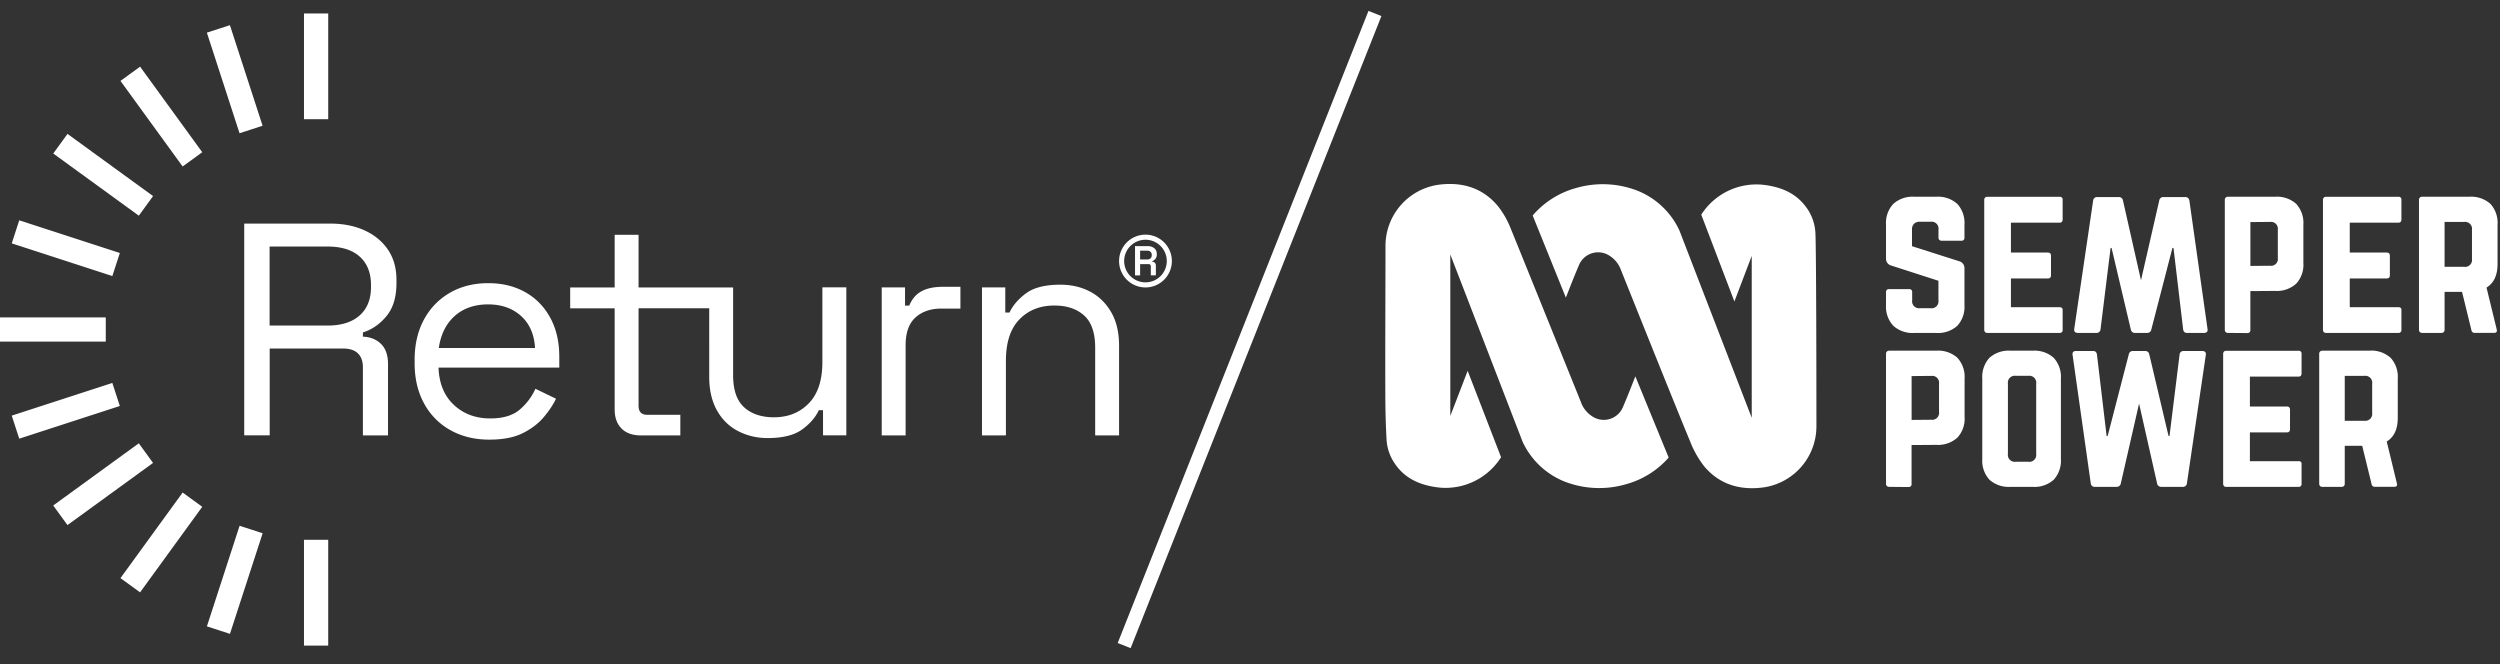 <svg xmlns="http://www.w3.org/2000/svg" fill="none" viewBox="0 0 448 119"><rect x="0" y="0" width="448" height="119" fill="#333333" stroke="none"/><g clip-path="url(#a)"><path fill="#fff" d="M18.954 56.873H0v4.343h18.954v-4.343ZM21.474 45.336 3.448 39.48l-1.342 4.13 18.026 5.858 1.342-4.13ZM27.43 35.136l-15.334-11.14-2.553 3.513L24.878 38.65l2.552-3.514ZM36.243 27.28l-11.14-15.334-3.514 2.553 11.14 15.334 3.514-2.553ZM47.057 22.535 41.2 4.51 37.07 5.85l5.856 18.026 4.13-1.342ZM58.817 21.361V2.407h-4.343v18.954h4.343ZM54.473 96.735v18.954h4.343V96.735h-4.343ZM42.934 94.219l-5.857 18.026 4.13 1.342 5.858-18.026-4.13-1.342ZM32.73 88.264l-11.142 15.334 3.514 2.553 11.14-15.334-3.513-2.553ZM24.872 79.441 9.538 90.582l2.553 3.514 15.334-11.141-2.553-3.514ZM20.13 68.623 2.104 74.48l1.342 4.13 18.026-5.857-1.342-4.13ZM43.765 78.025V40.064h15.348c2.35 0 4.42.403 6.207 1.217 1.787.814 3.187 1.97 4.206 3.468 1.011 1.499 1.52 3.301 1.52 5.393v.593c0 2.495-.592 4.465-1.786 5.91-1.195 1.445-2.602 2.418-4.23 2.928v.76c1.301.039 2.374.465 3.225 1.278.853.814 1.278 2.031 1.278 3.659v12.748h-4.502v-12.2c0-1.088-.297-1.917-.898-2.495-.593-.578-1.49-.867-2.685-.867h-13.12v15.561h-4.556l-.007.008Zm4.555-19.684h10.36c2.494 0 4.419-.608 5.773-1.818 1.353-1.21 2.03-2.898 2.03-5.073v-.38c0-2.168-.669-3.856-2.008-5.074-1.338-1.209-3.27-1.817-5.803-1.817h-10.36v14.154l.008.008ZM87.75 78.786c-2.678 0-5.028-.57-7.051-1.711a11.935 11.935 0 0 1-4.716-4.8c-1.118-2.06-1.681-4.449-1.681-7.157v-.654c0-2.745.563-5.149 1.68-7.21 1.119-2.061 2.678-3.659 4.663-4.8 1.986-1.14 4.267-1.71 6.83-1.71 2.564 0 4.7.532 6.617 1.596 1.917 1.065 3.416 2.594 4.503 4.58 1.088 1.984 1.628 4.32 1.628 6.997v1.954H78.584c.106 2.86 1.027 5.089 2.769 6.701 1.734 1.613 3.901 2.411 6.51 2.411 2.274 0 4.031-.525 5.264-1.574a10.595 10.595 0 0 0 2.821-3.742l3.69 1.787c-.54 1.118-1.294 2.244-2.252 3.362-.959 1.118-2.206 2.061-3.742 2.822-1.537.76-3.499 1.14-5.887 1.14l-.008.008Zm-9.113-16.429H95.88c-.145-2.456-.989-4.373-2.525-5.75-1.537-1.376-3.499-2.06-5.887-2.06-2.389 0-4.412.684-5.963 2.06-1.552 1.377-2.51 3.294-2.875 5.75h.007ZM147.372 51.51v13.341c0 3.293-.814 5.765-2.442 7.43-1.628 1.667-3.704 2.496-6.237 2.496-2.244 0-4.023-.594-5.339-1.788-1.324-1.194-1.978-3.11-1.978-5.75V51.51H114.43v-9.439h-4.282v9.44h-7.971v3.741h7.971v18.11c0 1.445.403 2.586 1.217 3.415.814.829 1.978 1.247 3.499 1.247h7.051v-3.689h-5.91c-1.05 0-1.575-.54-1.575-1.627V55.245h12.664V67.55c0 2.35.464 4.35 1.384 5.993.921 1.643 2.191 2.883 3.796 3.712 1.605.83 3.369 1.247 5.286 1.247 2.708 0 4.769-.517 6.184-1.543 1.407-1.027 2.403-2.176 2.981-3.446h.761v4.503h4.175V51.495h-4.282l-.007.015ZM158.005 78.025V51.503h4.176v3.256h.76c.472-1.156 1.194-2.008 2.168-2.548.973-.54 2.259-.814 3.849-.814h3.148v3.902h-3.415c-1.916 0-3.46.532-4.639 1.597-1.179 1.065-1.765 2.723-1.765 4.96v16.162h-4.282v.007ZM175.971 78.025V51.503h4.175v4.503h.761c.578-1.262 1.567-2.41 2.958-3.445 1.392-1.027 3.446-1.544 6.154-1.544 1.985 0 3.772.418 5.339 1.247 1.574.83 2.829 2.061 3.772 3.689.944 1.628 1.408 3.636 1.408 6.016v16.049h-4.282v-15.73c0-2.639-.662-4.555-1.978-5.75-1.323-1.194-3.103-1.787-5.339-1.787-2.571 0-4.655.83-6.268 2.495-1.612 1.666-2.411 4.138-2.411 7.43v13.342h-4.282l-.007.007ZM205.269 51.511a4.736 4.736 0 0 1-4.731-4.73 4.736 4.736 0 0 1 4.731-4.732 4.736 4.736 0 0 1 4.73 4.731 4.736 4.736 0 0 1-4.73 4.731Zm0-8.549a3.821 3.821 0 0 0-3.819 3.818 3.821 3.821 0 0 0 3.819 3.818 3.82 3.82 0 0 0 3.818-3.818 3.82 3.82 0 0 0-3.818-3.818Z"/><path fill="#fff" d="M203.397 49.335v-5.233h2.25c.336 0 .617.061.868.176.244.114.442.273.578.479.136.205.206.456.206.745v.084c0 .327-.076.585-.237.776a1.34 1.34 0 0 1-.562.425v.122a.619.619 0 0 1 .465.205c.114.13.167.29.167.503v1.726h-.906v-1.597a.451.451 0 0 0-.098-.305c-.069-.076-.175-.114-.328-.114h-1.491v2.023h-.912v-.015Zm.912-2.837h1.249c.258 0 .462-.068.615-.205a.723.723 0 0 0 .22-.548v-.068a.728.728 0 0 0-.22-.555c-.145-.137-.351-.206-.615-.206h-1.249v1.59-.008ZM245.23 1.958 200.29 115.23l2.319.92L247.55 2.878l-2.32-.92Z"/><path fill="#fff" fill-rule="evenodd" d="M293.049 67.453c-.723 1.848-1.446 3.696-2.23 5.522a3.716 3.716 0 0 1-5.537 1.605 4.977 4.977 0 0 1-1.977-2.518c-1.421-3.545-12.587-31.154-12.717-31.435a15.418 15.418 0 0 0-2.167-3.697c-2.814-3.385-6.655-4.426-10.923-3.78a11.064 11.064 0 0 0-9.219 10.945c0 8.67-.061 17.364-.03 26.035 0 2.86.061 5.75.222 8.61a8.381 8.381 0 0 0 1.521 4.396c1.916 2.8 4.8 3.902 8.015 4.244a11.748 11.748 0 0 0 10.984-5.446l-5.987-15.485-3.109 8.092v-28.94l12.967 33.588a14.034 14.034 0 0 0 7.423 7.073 17.14 17.14 0 0 0 11.098.51 15.653 15.653 0 0 0 7.643-4.777l-.031-.076-5.932-14.451-.014-.015Z" clip-rule="evenodd"/><path fill="#fff" fill-rule="evenodd" d="M323.814 37.342c-1.918-2.8-4.8-3.902-8.017-4.245a11.734 11.734 0 0 0-10.929 5.37l5.932 15.547v.022l3.111-8.176v29.01L300.942 41.28a14.027 14.027 0 0 0-7.423-7.073 17.16 17.16 0 0 0-11.104-.51 15.67 15.67 0 0 0-7.759 4.921l5.948 14.718c.768-1.963 1.53-3.925 2.358-5.857a3.717 3.717 0 0 1 5.537-1.604 4.978 4.978 0 0 1 1.978 2.517c1.885 4.7 10.055 25.115 12.344 30.583a17.587 17.587 0 0 0 2.54 4.549c2.814 3.384 6.656 4.426 10.923 3.78a11.063 11.063 0 0 0 9.218-10.945c0-8.67-.03-31.785-.183-34.645a8.441 8.441 0 0 0-1.513-4.396l.008.023ZM339.276 58.378a5.145 5.145 0 0 0 3.757 1.286h3.941a5.15 5.15 0 0 0 3.771-1.278 5.02 5.02 0 0 0 1.285-3.735v-6.533a1.262 1.262 0 0 0-.904-1.293l-8.496-2.708V41.12a1.35 1.35 0 0 1 .373-1.026c.281-.251.662-.38 1.042-.358h1.925c.114-.015.234-.023.348 0a1.227 1.227 0 0 1 1.057 1.384v1.53c.024.288.275.509.564.486h3.666a.497.497 0 0 0 .425-.563v-2.297a5.038 5.038 0 0 0-1.285-3.742 5.148 5.148 0 0 0-3.771-1.278h-3.941a5.155 5.155 0 0 0-3.757 1.286 4.993 4.993 0 0 0-1.301 3.734v6.04c-.031.6.373 1.14.959 1.277l8.435 2.723v3.521a1.233 1.233 0 0 1-1.407 1.392h-1.894a1.34 1.34 0 0 1-.35 0 1.233 1.233 0 0 1-1.057-1.4v-1.596a.493.493 0 0 0-.564-.419h-3.696a.498.498 0 0 0-.426.563v2.26a4.994 4.994 0 0 0 1.301 3.734v.007ZM369.06 39.904c.381 0 .564-.198.564-.593v-3.628a.492.492 0 0 0-.564-.418h-12.951a.566.566 0 0 0-.389.152.583.583 0 0 0-.145.41v23.275c0 .144.047.289.145.403.1.106.244.16.389.152h13.09a.499.499 0 0 0 .425-.563v-3.491a.61.61 0 0 0-.122-.426.67.67 0 0 0-.448-.122h-8.695v-5.157h6.618c.381 0 .562-.197.562-.593v-3.453c0-.396-.189-.593-.562-.593h-6.618v-5.355h8.701ZM392.328 35.972v-.03a.703.703 0 0 0-.77-.631h-3.855a.731.731 0 0 0-.768.63l-3.27 14.292-3.226-14.291a.735.735 0 0 0-.775-.631h-3.819a.697.697 0 0 0-.753.623l-3.385 22.993a1.18 1.18 0 0 0-.014.167c0 .373.228.563.684.563H375.709a.687.687 0 0 0 .707-.662l1.802-14.565h.175l3.454 14.634a.717.717 0 0 0 .767.593h2.13a.721.721 0 0 0 .768-.593L389.3 44.43h.191l1.725 14.565c.061.442.289.662.686.662h3.065c.425 0 .639-.19.639-.563 0-.038 0-.083-.016-.121l-3.248-23h-.014ZM411.486 36.534a5.167 5.167 0 0 0-3.779-1.278h-8.458a.574.574 0 0 0-.411.152.545.545 0 0 0-.153.411v23.274c0 .152.053.304.153.41.106.107.259.16.411.153l3.452.03h.137a.5.5 0 0 0 .427-.562v-6.96l4.433-.03a5.177 5.177 0 0 0 3.78-1.3 4.998 4.998 0 0 0 1.287-3.72v-6.838a5.051 5.051 0 0 0-1.287-3.742h.008Zm-3.301 10.063a1.23 1.23 0 0 1-1.407 1.026l-3.507.03v-7.856l3.507-.03c.114-.016.236-.016.35 0a1.233 1.233 0 0 1 1.057 1.4v5.087c.016.114.016.236 0 .35v-.007ZM430.343 55.603a.62.62 0 0 0-.122-.426.68.68 0 0 0-.451-.122h-8.693v-5.157h6.618c.381 0 .571-.197.571-.593v-3.453c0-.396-.19-.593-.571-.593h-6.618v-5.355h8.693c.381 0 .565-.198.565-.593v-3.628a.493.493 0 0 0-.565-.418h-12.959a.556.556 0 0 0-.389.152.592.592 0 0 0-.145.41v23.275c0 .144.047.289.145.403.1.106.244.16.389.152H429.909a.499.499 0 0 0 .426-.563v-3.491h.008ZM446.284 36.535a5.17 5.17 0 0 0-3.78-1.278h-8.457a.571.571 0 0 0-.411.152.545.545 0 0 0-.153.411v23.274c0 .152.053.297.161.41.114.107.258.16.409.153h3.454a.578.578 0 0 0 .411-.152.543.543 0 0 0 .151-.41v-6.793h3.128l1.68 6.853c.03.297.303.517.6.494h3.454c.426 0 .585-.212.479-.631l-1.825-7.484c1.316-.806 1.977-2.221 1.977-4.252V40.27a5.053 5.053 0 0 0-1.285-3.742l.007.007Zm-3.308 10.238a1.232 1.232 0 0 1-1.407 1.041h-3.5v-8.046h3.5c.114-.016.234-.016.349 0a1.233 1.233 0 0 1 1.058 1.399v5.256c.015.114.015.235 0 .35ZM350.775 64.121a5.166 5.166 0 0 0-3.779-1.277h-8.459a.57.57 0 0 0-.409.152.537.537 0 0 0-.153.41v23.275a.536.536 0 0 0 .153.41c.114.107.258.16.409.153l3.454.03h.136a.497.497 0 0 0 .426-.563v-6.96l4.435-.03a5.173 5.173 0 0 0 3.779-1.3 4.994 4.994 0 0 0 1.287-3.72v-6.837a5.047 5.047 0 0 0-1.287-3.743h.008Zm-3.3 10.063a1.243 1.243 0 0 1-1.408 1.035l-3.506.03v-7.857l3.506-.03c.114-.016.237-.016.351 0a1.233 1.233 0 0 1 1.057 1.399v5.089a1.28 1.28 0 0 1 0 .35v-.016ZM368.026 64.121a5.178 5.178 0 0 0-3.78-1.277h-3.954a5.142 5.142 0 0 0-3.782 1.277 5.058 5.058 0 0 0-1.285 3.743v14.36a5.057 5.057 0 0 0 1.285 3.742 5.162 5.162 0 0 0 3.782 1.278h3.954a5.137 5.137 0 0 0 3.78-1.278 5.055 5.055 0 0 0 1.287-3.742v-14.36a5.055 5.055 0 0 0-1.287-3.743Zm-3.14 17.585a1.233 1.233 0 0 1-1.407 1.042h-2.253a1.34 1.34 0 0 1-.35 0 1.234 1.234 0 0 1-1.057-1.399v-12.61a1.233 1.233 0 0 1 1.407-1.392h2.253a1.34 1.34 0 0 1 .35 0 1.235 1.235 0 0 1 1.057 1.399v12.61c.014.115.014.236 0 .35ZM394.617 62.897H391.285a.687.687 0 0 0-.706.662l-1.803 14.565h-.175l-3.453-14.634a.718.718 0 0 0-.768-.593h-2.13a.723.723 0 0 0-.768.593l-3.788 14.634h-.189l-1.727-14.565c-.061-.441-.289-.662-.684-.662h-3.067c-.425 0-.637.19-.637.563 0 .038 0 .084.014.122l3.256 23v.03a.7.7 0 0 0 .768.632h3.857a.733.733 0 0 0 .768-.632l3.27-14.291 3.224 14.291c.055.38.388.654.775.632h3.819a.69.69 0 0 0 .753-.624l3.385-22.993c.008-.053.016-.114.016-.167 0-.373-.228-.563-.684-.563h.006ZM412.445 83.19a.617.617 0 0 0-.12-.426.675.675 0 0 0-.45-.122h-8.693v-5.156h6.618c.379 0 .57-.198.57-.594V73.44c0-.395-.191-.593-.57-.593h-6.618V67.49h8.693c.381 0 .564-.198.564-.593v-3.62a.493.493 0 0 0-.564-.419h-12.951a.566.566 0 0 0-.389.152.574.574 0 0 0-.145.411v23.274c0 .145.045.29.145.403.099.107.244.16.389.152h13.087a.5.5 0 0 0 .428-.562v-3.491l.006-.008ZM424.614 62.844h-8.451a.573.573 0 0 0-.409.152.537.537 0 0 0-.153.41v23.275c0 .152.053.304.153.41.114.107.259.16.409.153h3.454a.574.574 0 0 0 .411-.152.543.543 0 0 0 .151-.411v-6.792h3.128l1.68 6.853a.56.56 0 0 0 .601.494h3.453c.426 0 .585-.213.479-.631l-1.818-7.484c1.317-.807 1.977-2.221 1.977-4.252v-7.013a5.041 5.041 0 0 0-1.285-3.742 5.158 5.158 0 0 0-3.78-1.278v.008Zm.479 11.508a1.242 1.242 0 0 1-1.407 1.05h-3.507v-8.048h3.507a1.34 1.34 0 0 1 .35 0 1.231 1.231 0 0 1 1.057 1.4v5.255c.016.115.016.236 0 .35v-.007Z" clip-rule="evenodd"/></g><defs><clipPath id="a"><path fill="#fff" d="M0 0h448.002v118.11H0z"/></clipPath></defs></svg>